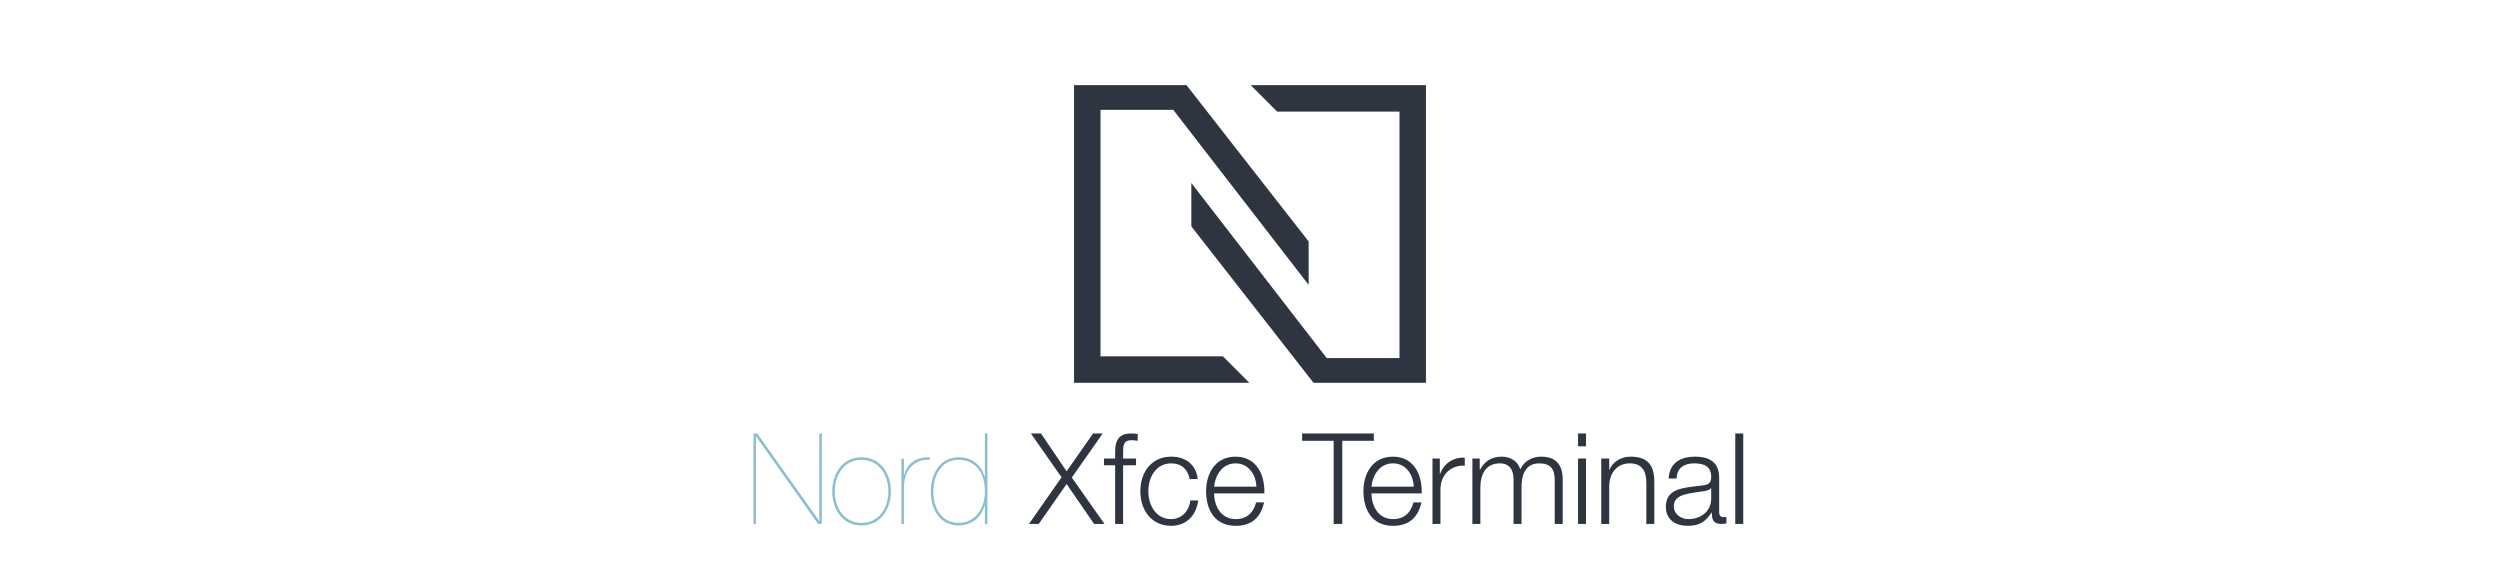 <svg viewBox="0 0 888 200" xmlns="http://www.w3.org/2000/svg">
  <path d="m265.192 153.966h357.615v33.796h-357.615z" fill="none" />
  <path
    d="m267.622 153.967h1.35l21.959 31.004h.09v-31.004h.9v32.129h-1.35l-21.959-31.004h-.09v31.004h-.9zm38.429 8.46c6.75 0 10.395 5.805 10.395 12.104 0 6.345-3.645 12.104-10.44 12.104-6.75 0-10.395-5.76-10.395-12.104 0-6.3 3.645-12.104 10.44-12.104zm0 23.308c6.165 0 9.495-5.354 9.495-11.204 0-5.76-3.33-11.205-9.495-11.205-6.255 0-9.54 5.445-9.54 11.205.001 5.85 3.285 11.204 9.54 11.204zm15.031.361h-.9v-23.129h.9v5.715h.09c.855-3.42 3.555-6.435 9.09-6.255v.899c-6.345-.314-9.18 4.636-9.18 9.675zm28.753-32.129h.9v32.129h-.9v-6.479h-.09c-1.17 4.05-4.545 7.02-9.27 7.02-6.12 0-9.855-5.085-9.855-12.06 0-6.479 3.465-12.149 9.855-12.149 4.905 0 8.189 2.835 9.27 7.02h.09zm-9.359 9.359c-6.345 0-8.955 5.896-8.955 11.25 0 5.939 2.97 11.159 8.955 11.159 5.939 0 9.359-5.175 9.359-11.159 0-7.154-3.735-11.25-9.359-11.25z"
    fill="#88c0d0"
  />
  <g fill="#2e3440">
    <path
      d="m366.17 153.967h3.6l9.09 13.455 9.404-13.455h3.42l-10.979 15.659 11.609 16.47h-3.69l-9.764-14.175-9.9 14.175h-3.465l11.564-16.56zm37.35 11.295h-4.59v20.834h-2.835v-20.834h-3.96v-2.385h3.96v-2.115c-.045-4.005 1.08-6.795 5.625-6.795.81 0 1.484.045 2.385.181v2.43c-.766-.135-1.396-.226-2.07-.226-3.149 0-3.06 1.98-3.104 4.5v2.025h4.59v2.385zm19.079 4.904c-.765-3.465-2.88-5.579-6.569-5.579-5.445 0-8.145 4.949-8.145 9.899 0 4.949 2.699 9.899 8.145 9.899 3.51 0 6.39-2.745 6.749-6.614h2.835c-.765 5.579-4.409 8.999-9.584 8.999-7.11 0-10.979-5.625-10.979-12.284 0-6.66 3.869-12.284 10.979-12.284 4.949 0 8.774 2.654 9.404 7.964zm8.64 5.085c.045 4.14 2.204 9.135 7.649 9.135 4.14 0 6.39-2.43 7.29-5.939h2.834c-1.215 5.265-4.274 8.324-10.124 8.324-7.38 0-10.484-5.67-10.484-12.284 0-6.12 3.104-12.284 10.484-12.284 7.47 0 10.439 6.524 10.215 13.049h-17.864zm15.03-2.385c-.136-4.274-2.79-8.279-7.38-8.279-4.635 0-7.2 4.05-7.649 8.279zm16.245-18.899h25.469v2.61h-11.205v29.519h-3.06v-29.519h-11.204zm24.614 21.284c.045 4.14 2.204 9.135 7.649 9.135 4.14 0 6.39-2.43 7.29-5.939h2.834c-1.215 5.265-4.274 8.324-10.124 8.324-7.38 0-10.484-5.67-10.484-12.284 0-6.12 3.104-12.284 10.484-12.284 7.47 0 10.439 6.524 10.215 13.049h-17.864zm15.029-2.385c-.136-4.274-2.79-8.279-7.38-8.279-4.635 0-7.2 4.05-7.649 8.279zm6.66-9.989h2.609v5.444h.09c1.44-3.734 4.59-5.939 8.775-5.76v2.835c-5.13-.27-8.64 3.51-8.64 8.325v12.374h-2.835v-23.218zm14.175 0h2.609v3.914h.135c1.485-2.789 3.915-4.589 7.605-4.589 3.06 0 5.805 1.484 6.659 4.544 1.396-3.06 4.32-4.544 7.38-4.544 5.085 0 7.694 2.654 7.694 8.145v15.749h-2.835v-15.614c0-3.825-1.439-5.895-5.489-5.895-4.905 0-6.3 4.05-6.3 8.369v13.14h-2.835v-15.749c.045-3.15-1.26-5.76-4.859-5.76-4.905 0-6.885 3.689-6.93 8.55v12.959h-2.835v-23.219zm37.529-8.91h2.835v4.545h-2.835zm0 8.91h2.835v23.219h-2.835zm8.236 0h2.835v4.005h.09c1.034-2.79 4.14-4.68 7.425-4.68 6.524 0 8.504 3.419 8.504 8.954v14.939h-2.835v-14.489c0-4.005-1.305-7.02-5.895-7.02-4.5 0-7.199 3.42-7.289 7.964v13.545h-2.835zm23.938 7.109c.271-5.444 4.095-7.784 9.405-7.784 4.095 0 8.549 1.26 8.549 7.469v12.33c0 1.08.54 1.71 1.665 1.71.315 0 .675-.09.9-.18v2.385c-.63.135-1.08.18-1.845.18-2.88 0-3.33-1.62-3.33-4.05h-.09c-1.98 3.015-4.005 4.725-8.46 4.725-4.274 0-7.784-2.114-7.784-6.795 0-6.524 6.345-6.749 12.464-7.47 2.34-.27 3.645-.585 3.645-3.149 0-3.825-2.744-4.77-6.074-4.77-3.51 0-6.12 1.619-6.21 5.399zm15.119 3.42h-.09c-.359.675-1.62.9-2.385 1.035-4.814.854-10.8.81-10.8 5.354 0 2.835 2.521 4.59 5.175 4.59 4.32 0 8.146-2.745 8.1-7.29zm8.551-19.439h2.835v32.129h-2.835z"
    />
    <path d="m466.56 135.966-43.392-55.545v-15.412l48.091 62.172h25.844v-87.545h-43.465l-9.396-9.399h62.257v105.729z" />
    <path d="m421.44 30.237 43.393 55.541v15.41l-48.091-62.167h-25.843v87.544h43.463l9.399 9.401h-62.261v-105.729z" />
  </g>
</svg>
